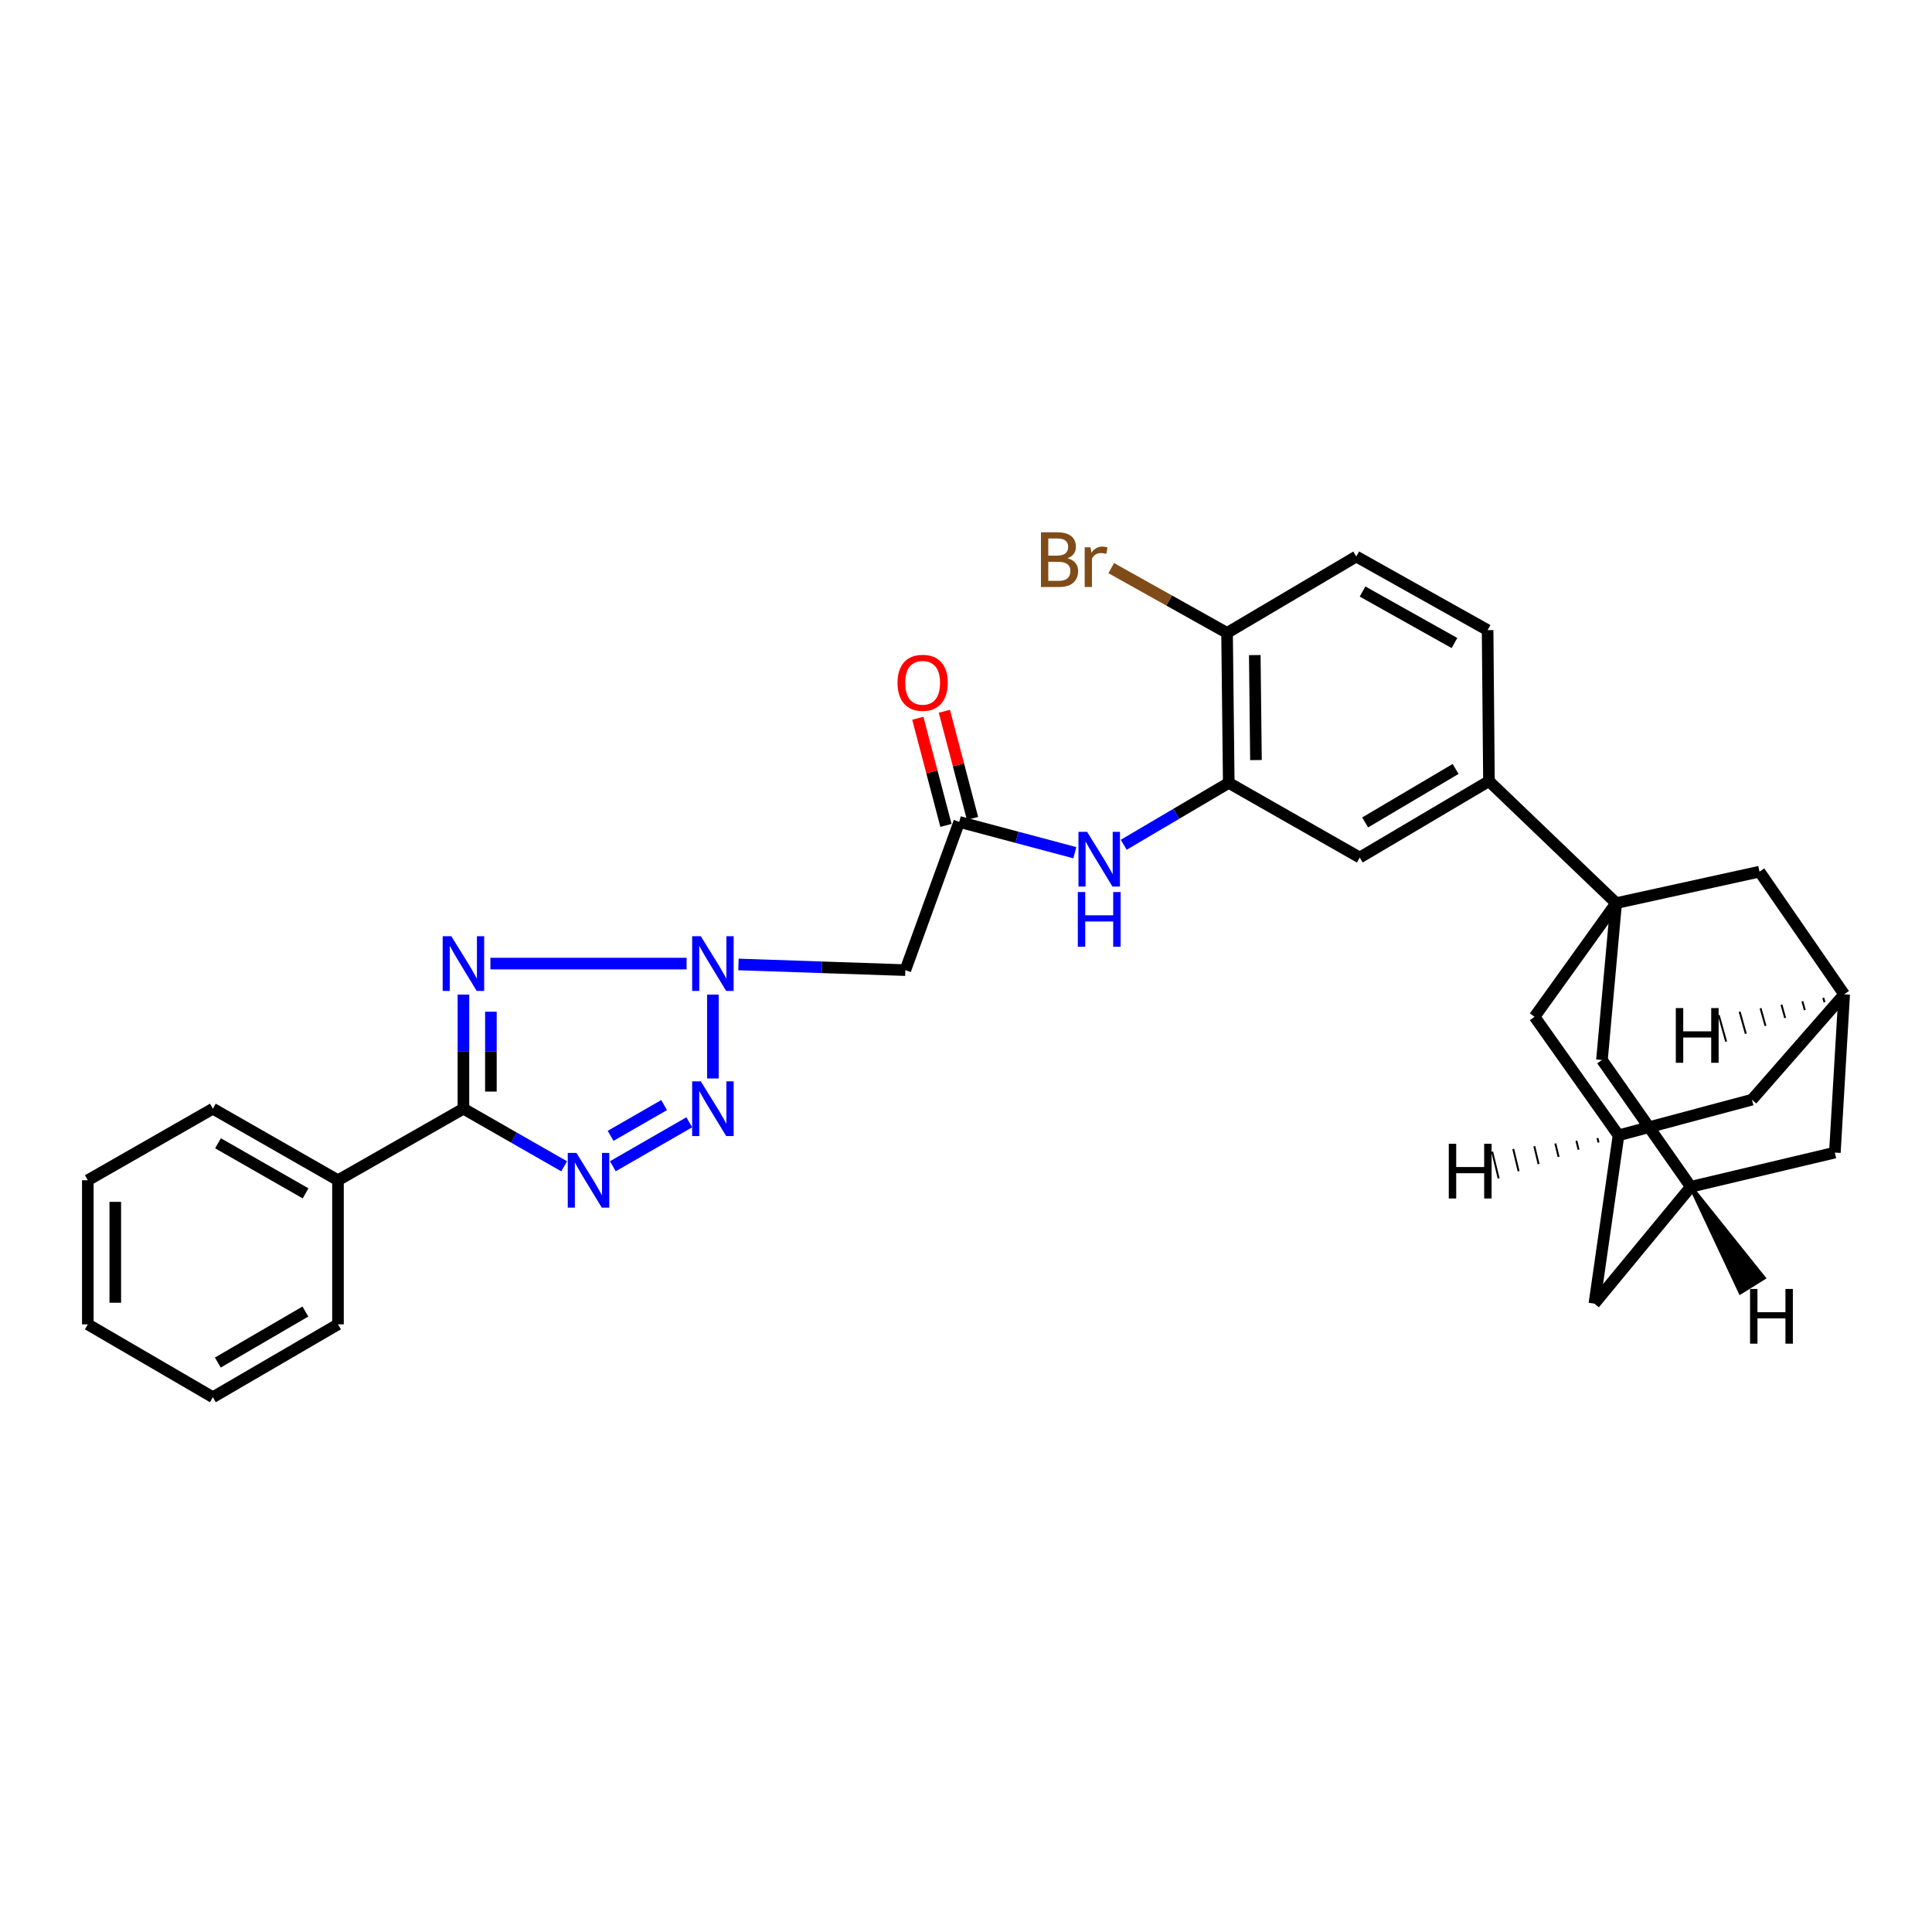 <?xml version='1.0' encoding='iso-8859-1'?>
<svg version='1.1' baseProfile='full'
              xmlns='http://www.w3.org/2000/svg'
                      xmlns:rdkit='http://www.rdkit.org/xml'
                      xmlns:xlink='http://www.w3.org/1999/xlink'
                  xml:space='preserve'
width='1000px' height='1000px' viewBox='0 0 1000 1000'>
<!-- END OF HEADER -->
<rect style='opacity:1.0;fill:#FFFFFF;stroke:none' width='1000' height='1000' x='0' y='0'> </rect>
<path class='bond-0' d='M 253.839,498.755 L 355.38,498.755' style='fill:none;fill-rule:evenodd;stroke:#0000FF;stroke-width:6px;stroke-linecap:butt;stroke-linejoin:miter;stroke-opacity:1' />
<path class='bond-2' d='M 239.87,514.793 L 239.87,544.326' style='fill:none;fill-rule:evenodd;stroke:#0000FF;stroke-width:6px;stroke-linecap:butt;stroke-linejoin:miter;stroke-opacity:1' />
<path class='bond-2' d='M 239.87,544.326 L 239.87,573.86' style='fill:none;fill-rule:evenodd;stroke:#000000;stroke-width:6px;stroke-linecap:butt;stroke-linejoin:miter;stroke-opacity:1' />
<path class='bond-2' d='M 254.087,523.653 L 254.087,544.326' style='fill:none;fill-rule:evenodd;stroke:#0000FF;stroke-width:6px;stroke-linecap:butt;stroke-linejoin:miter;stroke-opacity:1' />
<path class='bond-2' d='M 254.087,544.326 L 254.087,565' style='fill:none;fill-rule:evenodd;stroke:#000000;stroke-width:6px;stroke-linecap:butt;stroke-linejoin:miter;stroke-opacity:1' />
<path class='bond-3' d='M 368.999,514.793 L 368.999,558.223' style='fill:none;fill-rule:evenodd;stroke:#0000FF;stroke-width:6px;stroke-linecap:butt;stroke-linejoin:miter;stroke-opacity:1' />
<path class='bond-5' d='M 382.231,499.204 L 425.418,500.67' style='fill:none;fill-rule:evenodd;stroke:#0000FF;stroke-width:6px;stroke-linecap:butt;stroke-linejoin:miter;stroke-opacity:1' />
<path class='bond-5' d='M 425.418,500.67 L 468.604,502.136' style='fill:none;fill-rule:evenodd;stroke:#000000;stroke-width:6px;stroke-linecap:butt;stroke-linejoin:miter;stroke-opacity:1' />
<path class='bond-1' d='M 292.008,603.685 L 265.939,588.772' style='fill:none;fill-rule:evenodd;stroke:#0000FF;stroke-width:6px;stroke-linecap:butt;stroke-linejoin:miter;stroke-opacity:1' />
<path class='bond-1' d='M 265.939,588.772 L 239.87,573.86' style='fill:none;fill-rule:evenodd;stroke:#000000;stroke-width:6px;stroke-linecap:butt;stroke-linejoin:miter;stroke-opacity:1' />
<path class='bond-31' d='M 317.21,603.649 L 356.766,580.897' style='fill:none;fill-rule:evenodd;stroke:#0000FF;stroke-width:6px;stroke-linecap:butt;stroke-linejoin:miter;stroke-opacity:1' />
<path class='bond-31' d='M 316.054,587.913 L 343.744,571.986' style='fill:none;fill-rule:evenodd;stroke:#0000FF;stroke-width:6px;stroke-linecap:butt;stroke-linejoin:miter;stroke-opacity:1' />
<path class='bond-18' d='M 239.87,573.86 L 174.939,610.895' style='fill:none;fill-rule:evenodd;stroke:#000000;stroke-width:6px;stroke-linecap:butt;stroke-linejoin:miter;stroke-opacity:1' />
<path class='bond-4' d='M 836.522,467.454 L 770.682,404.316' style='fill:none;fill-rule:evenodd;stroke:#000000;stroke-width:6px;stroke-linecap:butt;stroke-linejoin:miter;stroke-opacity:1' />
<path class='bond-11' d='M 836.522,467.454 L 910.718,451.168' style='fill:none;fill-rule:evenodd;stroke:#000000;stroke-width:6px;stroke-linecap:butt;stroke-linejoin:miter;stroke-opacity:1' />
<path class='bond-12' d='M 836.522,467.454 L 829.168,548.657' style='fill:none;fill-rule:evenodd;stroke:#000000;stroke-width:6px;stroke-linecap:butt;stroke-linejoin:miter;stroke-opacity:1' />
<path class='bond-13' d='M 836.522,467.454 L 794.29,526.281' style='fill:none;fill-rule:evenodd;stroke:#000000;stroke-width:6px;stroke-linecap:butt;stroke-linejoin:miter;stroke-opacity:1' />
<path class='bond-6' d='M 468.604,502.136 L 496.501,425.412' style='fill:none;fill-rule:evenodd;stroke:#000000;stroke-width:6px;stroke-linecap:butt;stroke-linejoin:miter;stroke-opacity:1' />
<path class='bond-9' d='M 496.501,425.412 L 526.419,433.39' style='fill:none;fill-rule:evenodd;stroke:#000000;stroke-width:6px;stroke-linecap:butt;stroke-linejoin:miter;stroke-opacity:1' />
<path class='bond-9' d='M 526.419,433.39 L 556.337,441.367' style='fill:none;fill-rule:evenodd;stroke:#0000FF;stroke-width:6px;stroke-linecap:butt;stroke-linejoin:miter;stroke-opacity:1' />
<path class='bond-19' d='M 503.376,423.605 L 496.09,395.877' style='fill:none;fill-rule:evenodd;stroke:#000000;stroke-width:6px;stroke-linecap:butt;stroke-linejoin:miter;stroke-opacity:1' />
<path class='bond-19' d='M 496.09,395.877 L 488.804,368.149' style='fill:none;fill-rule:evenodd;stroke:#FF0000;stroke-width:6px;stroke-linecap:butt;stroke-linejoin:miter;stroke-opacity:1' />
<path class='bond-19' d='M 489.626,427.218 L 482.34,399.49' style='fill:none;fill-rule:evenodd;stroke:#000000;stroke-width:6px;stroke-linecap:butt;stroke-linejoin:miter;stroke-opacity:1' />
<path class='bond-19' d='M 482.34,399.49 L 475.054,371.762' style='fill:none;fill-rule:evenodd;stroke:#FF0000;stroke-width:6px;stroke-linecap:butt;stroke-linejoin:miter;stroke-opacity:1' />
<path class='bond-7' d='M 636,405.224 L 608.819,421.24' style='fill:none;fill-rule:evenodd;stroke:#000000;stroke-width:6px;stroke-linecap:butt;stroke-linejoin:miter;stroke-opacity:1' />
<path class='bond-7' d='M 608.819,421.24 L 581.637,437.256' style='fill:none;fill-rule:evenodd;stroke:#0000FF;stroke-width:6px;stroke-linecap:butt;stroke-linejoin:miter;stroke-opacity:1' />
<path class='bond-10' d='M 636,405.224 L 703.807,443.854' style='fill:none;fill-rule:evenodd;stroke:#000000;stroke-width:6px;stroke-linecap:butt;stroke-linejoin:miter;stroke-opacity:1' />
<path class='bond-17' d='M 636,405.224 L 635.124,327.592' style='fill:none;fill-rule:evenodd;stroke:#000000;stroke-width:6px;stroke-linecap:butt;stroke-linejoin:miter;stroke-opacity:1' />
<path class='bond-17' d='M 650.085,393.419 L 649.471,339.076' style='fill:none;fill-rule:evenodd;stroke:#000000;stroke-width:6px;stroke-linecap:butt;stroke-linejoin:miter;stroke-opacity:1' />
<path class='bond-8' d='M 770.682,404.316 L 703.807,443.854' style='fill:none;fill-rule:evenodd;stroke:#000000;stroke-width:6px;stroke-linecap:butt;stroke-linejoin:miter;stroke-opacity:1' />
<path class='bond-8' d='M 753.415,398.009 L 706.603,425.686' style='fill:none;fill-rule:evenodd;stroke:#000000;stroke-width:6px;stroke-linecap:butt;stroke-linejoin:miter;stroke-opacity:1' />
<path class='bond-33' d='M 770.682,404.316 L 769.979,326.146' style='fill:none;fill-rule:evenodd;stroke:#000000;stroke-width:6px;stroke-linecap:butt;stroke-linejoin:miter;stroke-opacity:1' />
<path class='bond-16' d='M 910.718,451.168 L 954.545,514.67' style='fill:none;fill-rule:evenodd;stroke:#000000;stroke-width:6px;stroke-linecap:butt;stroke-linejoin:miter;stroke-opacity:1' />
<path class='bond-15' d='M 829.168,548.657 L 875.152,614.275' style='fill:none;fill-rule:evenodd;stroke:#000000;stroke-width:6px;stroke-linecap:butt;stroke-linejoin:miter;stroke-opacity:1' />
<path class='bond-14' d='M 794.29,526.281 L 837.746,587.642' style='fill:none;fill-rule:evenodd;stroke:#000000;stroke-width:6px;stroke-linecap:butt;stroke-linejoin:miter;stroke-opacity:1' />
<path class='bond-22' d='M 837.746,587.642 L 825.251,674.745' style='fill:none;fill-rule:evenodd;stroke:#000000;stroke-width:6px;stroke-linecap:butt;stroke-linejoin:miter;stroke-opacity:1' />
<path class='bond-23' d='M 837.746,587.642 L 906.8,569.2' style='fill:none;fill-rule:evenodd;stroke:#000000;stroke-width:6px;stroke-linecap:butt;stroke-linejoin:miter;stroke-opacity:1' />
<path class='bond-37' d='M 826.847,589.054 L 827.403,591.358' style='fill:none;fill-rule:evenodd;stroke:#000000;stroke-width:1.0px;stroke-linecap:butt;stroke-linejoin:miter;stroke-opacity:1' />
<path class='bond-37' d='M 815.949,590.467 L 817.061,595.073' style='fill:none;fill-rule:evenodd;stroke:#000000;stroke-width:1.0px;stroke-linecap:butt;stroke-linejoin:miter;stroke-opacity:1' />
<path class='bond-37' d='M 805.05,591.879 L 806.718,598.789' style='fill:none;fill-rule:evenodd;stroke:#000000;stroke-width:1.0px;stroke-linecap:butt;stroke-linejoin:miter;stroke-opacity:1' />
<path class='bond-37' d='M 794.152,593.291 L 796.376,602.504' style='fill:none;fill-rule:evenodd;stroke:#000000;stroke-width:1.0px;stroke-linecap:butt;stroke-linejoin:miter;stroke-opacity:1' />
<path class='bond-37' d='M 783.253,594.703 L 786.033,606.219' style='fill:none;fill-rule:evenodd;stroke:#000000;stroke-width:1.0px;stroke-linecap:butt;stroke-linejoin:miter;stroke-opacity:1' />
<path class='bond-37' d='M 772.355,596.115 L 775.691,609.935' style='fill:none;fill-rule:evenodd;stroke:#000000;stroke-width:1.0px;stroke-linecap:butt;stroke-linejoin:miter;stroke-opacity:1' />
<path class='bond-24' d='M 875.152,614.275 L 949.72,596.575' style='fill:none;fill-rule:evenodd;stroke:#000000;stroke-width:6px;stroke-linecap:butt;stroke-linejoin:miter;stroke-opacity:1' />
<path class='bond-35' d='M 875.152,614.275 L 825.251,674.745' style='fill:none;fill-rule:evenodd;stroke:#000000;stroke-width:6px;stroke-linecap:butt;stroke-linejoin:miter;stroke-opacity:1' />
<path class='bond-38' d='M 875.152,614.275 L 900.821,668.944 L 912.89,661.429 Z' style='fill:#000000;fill-rule:evenodd;fill-opacity:1;stroke:#000000;stroke-width:2px;stroke-linecap:butt;stroke-linejoin:miter;stroke-opacity:1;' />
<path class='bond-34' d='M 954.545,514.67 L 906.8,569.2' style='fill:none;fill-rule:evenodd;stroke:#000000;stroke-width:6px;stroke-linecap:butt;stroke-linejoin:miter;stroke-opacity:1' />
<path class='bond-36' d='M 954.545,514.67 L 949.72,596.575' style='fill:none;fill-rule:evenodd;stroke:#000000;stroke-width:6px;stroke-linecap:butt;stroke-linejoin:miter;stroke-opacity:1' />
<path class='bond-39' d='M 943.725,516.465 L 944.363,518.747' style='fill:none;fill-rule:evenodd;stroke:#000000;stroke-width:1.0px;stroke-linecap:butt;stroke-linejoin:miter;stroke-opacity:1' />
<path class='bond-39' d='M 932.904,518.261 L 934.18,522.825' style='fill:none;fill-rule:evenodd;stroke:#000000;stroke-width:1.0px;stroke-linecap:butt;stroke-linejoin:miter;stroke-opacity:1' />
<path class='bond-39' d='M 922.083,520.056 L 923.997,526.902' style='fill:none;fill-rule:evenodd;stroke:#000000;stroke-width:1.0px;stroke-linecap:butt;stroke-linejoin:miter;stroke-opacity:1' />
<path class='bond-39' d='M 911.262,521.851 L 913.814,530.979' style='fill:none;fill-rule:evenodd;stroke:#000000;stroke-width:1.0px;stroke-linecap:butt;stroke-linejoin:miter;stroke-opacity:1' />
<path class='bond-39' d='M 900.441,523.646 L 903.631,535.056' style='fill:none;fill-rule:evenodd;stroke:#000000;stroke-width:1.0px;stroke-linecap:butt;stroke-linejoin:miter;stroke-opacity:1' />
<path class='bond-39' d='M 889.62,525.441 L 893.448,539.133' style='fill:none;fill-rule:evenodd;stroke:#000000;stroke-width:1.0px;stroke-linecap:butt;stroke-linejoin:miter;stroke-opacity:1' />
<path class='bond-21' d='M 635.124,327.592 L 702.006,288.053' style='fill:none;fill-rule:evenodd;stroke:#000000;stroke-width:6px;stroke-linecap:butt;stroke-linejoin:miter;stroke-opacity:1' />
<path class='bond-25' d='M 635.124,327.592 L 605.149,310.825' style='fill:none;fill-rule:evenodd;stroke:#000000;stroke-width:6px;stroke-linecap:butt;stroke-linejoin:miter;stroke-opacity:1' />
<path class='bond-25' d='M 605.149,310.825 L 575.175,294.059' style='fill:none;fill-rule:evenodd;stroke:#7F4C19;stroke-width:6px;stroke-linecap:butt;stroke-linejoin:miter;stroke-opacity:1' />
<path class='bond-26' d='M 174.939,610.895 L 110.181,573.86' style='fill:none;fill-rule:evenodd;stroke:#000000;stroke-width:6px;stroke-linecap:butt;stroke-linejoin:miter;stroke-opacity:1' />
<path class='bond-26' d='M 158.167,617.681 L 112.837,591.756' style='fill:none;fill-rule:evenodd;stroke:#000000;stroke-width:6px;stroke-linecap:butt;stroke-linejoin:miter;stroke-opacity:1' />
<path class='bond-27' d='M 174.939,610.895 L 174.939,685.478' style='fill:none;fill-rule:evenodd;stroke:#000000;stroke-width:6px;stroke-linecap:butt;stroke-linejoin:miter;stroke-opacity:1' />
<path class='bond-20' d='M 769.979,326.146 L 702.006,288.053' style='fill:none;fill-rule:evenodd;stroke:#000000;stroke-width:6px;stroke-linecap:butt;stroke-linejoin:miter;stroke-opacity:1' />
<path class='bond-20' d='M 752.832,332.835 L 705.252,306.169' style='fill:none;fill-rule:evenodd;stroke:#000000;stroke-width:6px;stroke-linecap:butt;stroke-linejoin:miter;stroke-opacity:1' />
<path class='bond-29' d='M 110.181,573.86 L 45.455,610.895' style='fill:none;fill-rule:evenodd;stroke:#000000;stroke-width:6px;stroke-linecap:butt;stroke-linejoin:miter;stroke-opacity:1' />
<path class='bond-28' d='M 174.939,685.478 L 110.181,723.2' style='fill:none;fill-rule:evenodd;stroke:#000000;stroke-width:6px;stroke-linecap:butt;stroke-linejoin:miter;stroke-opacity:1' />
<path class='bond-28' d='M 158.069,678.852 L 112.739,705.257' style='fill:none;fill-rule:evenodd;stroke:#000000;stroke-width:6px;stroke-linecap:butt;stroke-linejoin:miter;stroke-opacity:1' />
<path class='bond-30' d='M 110.181,723.2 L 45.455,685.478' style='fill:none;fill-rule:evenodd;stroke:#000000;stroke-width:6px;stroke-linecap:butt;stroke-linejoin:miter;stroke-opacity:1' />
<path class='bond-32' d='M 45.455,610.895 L 45.455,685.478' style='fill:none;fill-rule:evenodd;stroke:#000000;stroke-width:6px;stroke-linecap:butt;stroke-linejoin:miter;stroke-opacity:1' />
<path class='bond-32' d='M 59.671,622.082 L 59.671,674.291' style='fill:none;fill-rule:evenodd;stroke:#000000;stroke-width:6px;stroke-linecap:butt;stroke-linejoin:miter;stroke-opacity:1' />
<path  class='atom-0' d='M 233.61 484.595
L 242.89 499.595
Q 243.81 501.075, 245.29 503.755
Q 246.77 506.435, 246.85 506.595
L 246.85 484.595
L 250.61 484.595
L 250.61 512.915
L 246.73 512.915
L 236.77 496.515
Q 235.61 494.595, 234.37 492.395
Q 233.17 490.195, 232.81 489.515
L 232.81 512.915
L 229.13 512.915
L 229.13 484.595
L 233.61 484.595
' fill='#0000FF'/>
<path  class='atom-1' d='M 362.739 484.595
L 372.019 499.595
Q 372.939 501.075, 374.419 503.755
Q 375.899 506.435, 375.979 506.595
L 375.979 484.595
L 379.739 484.595
L 379.739 512.915
L 375.859 512.915
L 365.899 496.515
Q 364.739 494.595, 363.499 492.395
Q 362.299 490.195, 361.939 489.515
L 361.939 512.915
L 358.259 512.915
L 358.259 484.595
L 362.739 484.595
' fill='#0000FF'/>
<path  class='atom-2' d='M 298.353 596.735
L 307.633 611.735
Q 308.553 613.215, 310.033 615.895
Q 311.513 618.575, 311.593 618.735
L 311.593 596.735
L 315.353 596.735
L 315.353 625.055
L 311.473 625.055
L 301.513 608.655
Q 300.353 606.735, 299.113 604.535
Q 297.913 602.335, 297.553 601.655
L 297.553 625.055
L 293.873 625.055
L 293.873 596.735
L 298.353 596.735
' fill='#0000FF'/>
<path  class='atom-4' d='M 362.739 559.7
L 372.019 574.7
Q 372.939 576.18, 374.419 578.86
Q 375.899 581.54, 375.979 581.7
L 375.979 559.7
L 379.739 559.7
L 379.739 588.02
L 375.859 588.02
L 365.899 571.62
Q 364.739 569.7, 363.499 567.5
Q 362.299 565.3, 361.939 564.62
L 361.939 588.02
L 358.259 588.02
L 358.259 559.7
L 362.739 559.7
' fill='#0000FF'/>
<path  class='atom-10' d='M 562.692 430.571
L 571.972 445.571
Q 572.892 447.051, 574.372 449.731
Q 575.852 452.411, 575.932 452.571
L 575.932 430.571
L 579.692 430.571
L 579.692 458.891
L 575.812 458.891
L 565.852 442.491
Q 564.692 440.571, 563.452 438.371
Q 562.252 436.171, 561.892 435.491
L 561.892 458.891
L 558.212 458.891
L 558.212 430.571
L 562.692 430.571
' fill='#0000FF'/>
<path  class='atom-10' d='M 557.872 461.723
L 561.712 461.723
L 561.712 473.763
L 576.192 473.763
L 576.192 461.723
L 580.032 461.723
L 580.032 490.043
L 576.192 490.043
L 576.192 476.963
L 561.712 476.963
L 561.712 490.043
L 557.872 490.043
L 557.872 461.723
' fill='#0000FF'/>
<path  class='atom-20' d='M 464.561 353.412
Q 464.561 346.612, 467.921 342.812
Q 471.281 339.012, 477.561 339.012
Q 483.841 339.012, 487.201 342.812
Q 490.561 346.612, 490.561 353.412
Q 490.561 360.292, 487.161 364.212
Q 483.761 368.092, 477.561 368.092
Q 471.321 368.092, 467.921 364.212
Q 464.561 360.332, 464.561 353.412
M 477.561 364.892
Q 481.881 364.892, 484.201 362.012
Q 486.561 359.092, 486.561 353.412
Q 486.561 347.852, 484.201 345.052
Q 481.881 342.212, 477.561 342.212
Q 473.241 342.212, 470.881 345.012
Q 468.561 347.812, 468.561 353.412
Q 468.561 359.132, 470.881 362.012
Q 473.241 364.892, 477.561 364.892
' fill='#FF0000'/>
<path  class='atom-26' d='M 552.553 288.952
Q 555.273 289.712, 556.633 291.392
Q 558.033 293.032, 558.033 295.472
Q 558.033 299.392, 555.513 301.632
Q 553.033 303.832, 548.313 303.832
L 538.793 303.832
L 538.793 275.512
L 547.153 275.512
Q 551.993 275.512, 554.433 277.472
Q 556.873 279.432, 556.873 283.032
Q 556.873 287.312, 552.553 288.952
M 542.593 278.712
L 542.593 287.592
L 547.153 287.592
Q 549.953 287.592, 551.393 286.472
Q 552.873 285.312, 552.873 283.032
Q 552.873 278.712, 547.153 278.712
L 542.593 278.712
M 548.313 300.632
Q 551.073 300.632, 552.553 299.312
Q 554.033 297.992, 554.033 295.472
Q 554.033 293.152, 552.393 291.992
Q 550.793 290.792, 547.713 290.792
L 542.593 290.792
L 542.593 300.632
L 548.313 300.632
' fill='#7F4C19'/>
<path  class='atom-26' d='M 564.473 283.272
L 564.913 286.112
Q 567.073 282.912, 570.593 282.912
Q 571.713 282.912, 573.233 283.312
L 572.633 286.672
Q 570.913 286.272, 569.953 286.272
Q 568.273 286.272, 567.153 286.952
Q 566.073 287.592, 565.193 289.152
L 565.193 303.832
L 561.433 303.832
L 561.433 283.272
L 564.473 283.272
' fill='#7F4C19'/>
<path  class='atom-32' d='M 749.888 592.016
L 753.728 592.016
L 753.728 604.056
L 768.208 604.056
L 768.208 592.016
L 772.048 592.016
L 772.048 620.336
L 768.208 620.336
L 768.208 607.256
L 753.728 607.256
L 753.728 620.336
L 749.888 620.336
L 749.888 592.016
' fill='#000000'/>
<path  class='atom-33' d='M 905.823 667.161
L 909.663 667.161
L 909.663 679.201
L 924.143 679.201
L 924.143 667.161
L 927.983 667.161
L 927.983 695.481
L 924.143 695.481
L 924.143 682.401
L 909.663 682.401
L 909.663 695.481
L 905.823 695.481
L 905.823 667.161
' fill='#000000'/>
<path  class='atom-34' d='M 867.4 521.777
L 871.24 521.777
L 871.24 533.817
L 885.72 533.817
L 885.72 521.777
L 889.56 521.777
L 889.56 550.097
L 885.72 550.097
L 885.72 537.017
L 871.24 537.017
L 871.24 550.097
L 867.4 550.097
L 867.4 521.777
' fill='#000000'/>
</svg>
